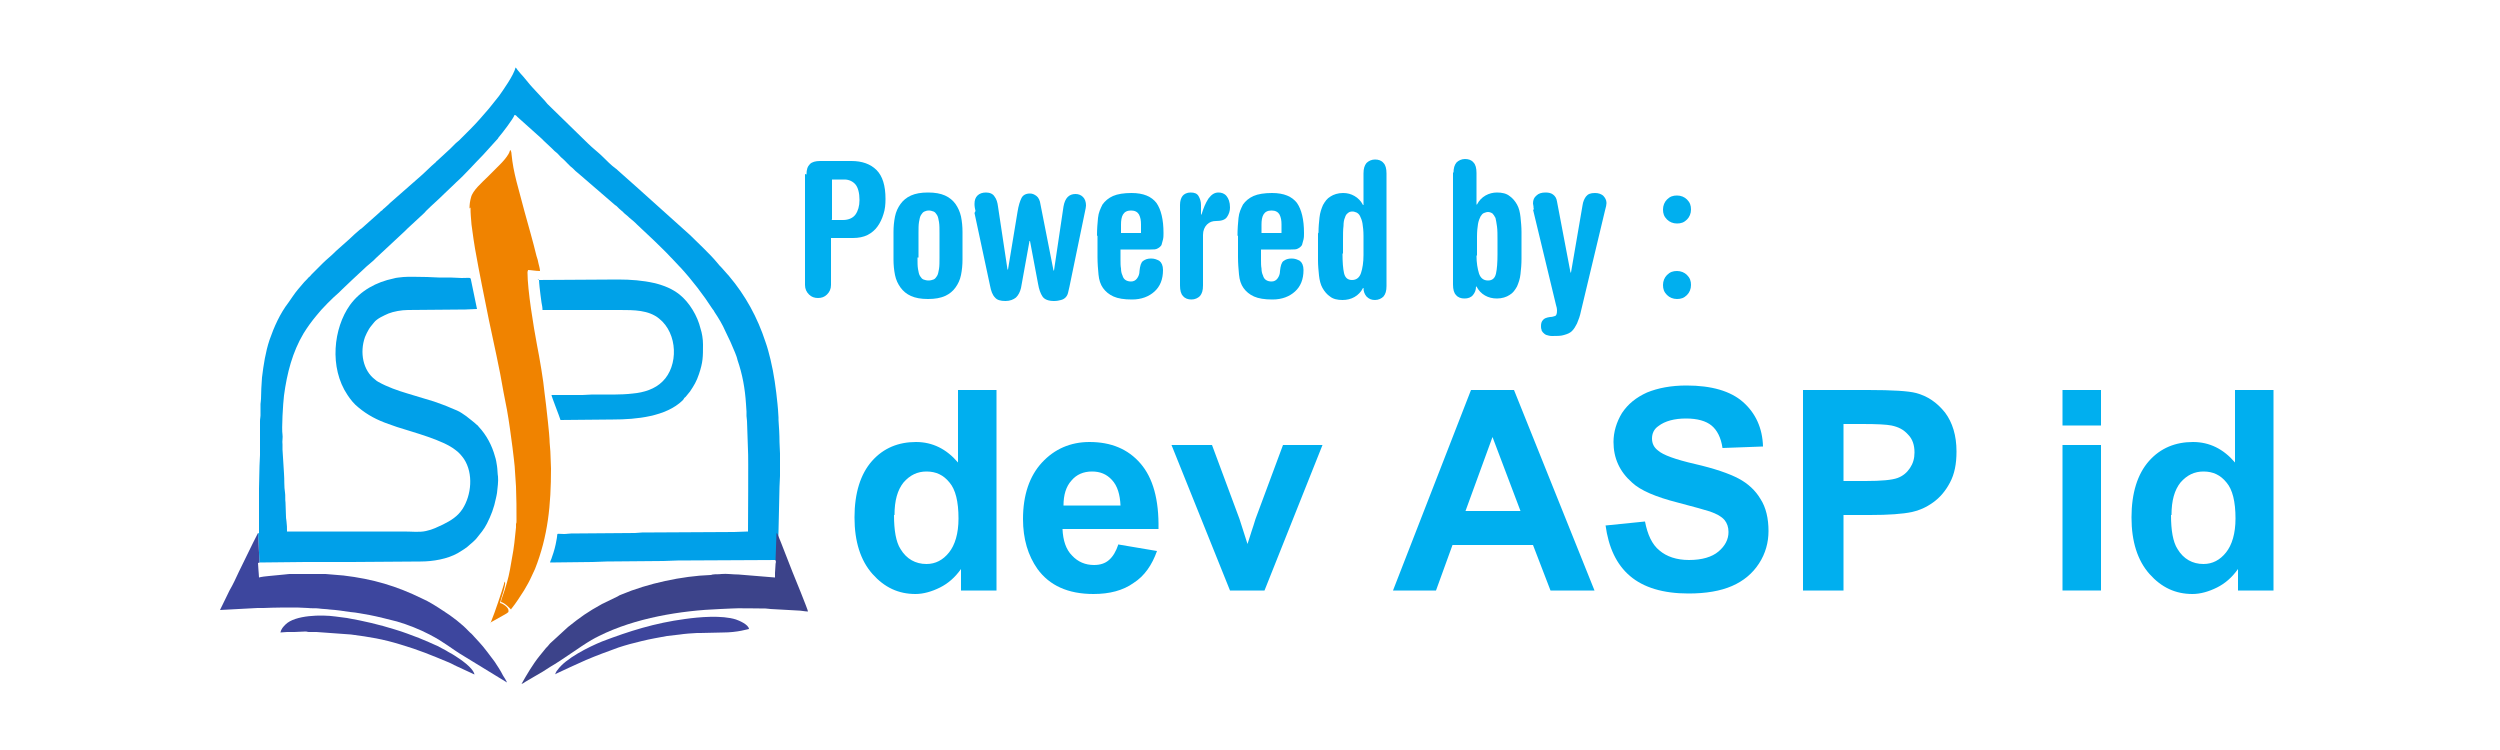 <?xml version="1.0" encoding="UTF-8"?>
<!DOCTYPE svg PUBLIC "-//W3C//DTD SVG 1.1//EN" "http://www.w3.org/Graphics/SVG/1.1/DTD/svg11.dtd">
<!-- Creator: CorelDRAW 2021.5 -->
<svg xmlns="http://www.w3.org/2000/svg" xml:space="preserve" width="5cm" height="1.5cm" version="1.1" style="shape-rendering:geometricPrecision; text-rendering:geometricPrecision; image-rendering:optimizeQuality; fill-rule:evenodd; clip-rule:evenodd"
viewBox="0 0 5 1.5"
 xmlns:xlink="http://www.w3.org/1999/xlink"
 xmlns:xodm="http://www.corel.com/coreldraw/odm/2003">
 <defs>
  <style type="text/css">
   <![CDATA[
    .fil1 {fill:#00A0E9}
    .fil3 {fill:#00A2E8}
    .fil5 {fill:#3C438A}
    .fil6 {fill:#3D459C}
    .fil4 {fill:#3D469E}
    .fil7 {fill:#EF8200}
    .fil2 {fill:#F08300}
    .fil0 {fill:#00AFEF;fill-rule:nonzero}
   ]]>
  </style>
 </defs>
 <g id="Layer_x0020_1">
  <g id="_2297494661392">
   <path class="fil0" d="M1.663 0.44l0.023 0c0.011,0 0.02,-0.004 0.025,-0.011 0.005,-0.007 0.008,-0.017 0.008,-0.029 0,-0.014 -0.003,-0.025 -0.008,-0.031 -0.005,-0.006 -0.013,-0.01 -0.022,-0.01l-0.025 0 0 0.08zm-0.05 -0.091c0,-0.01 0.002,-0.016 0.007,-0.021 0.004,-0.004 0.011,-0.006 0.02,-0.006l0.063 0c0.021,0 0.038,0.006 0.05,0.018 0.012,0.012 0.018,0.031 0.018,0.058 0,0.011 -0.001,0.021 -0.004,0.03 -0.003,0.01 -0.007,0.018 -0.012,0.025 -0.005,0.007 -0.012,0.013 -0.02,0.017 -0.008,0.004 -0.018,0.006 -0.029,0.006l-0.044 0 0 0.094c0,0.008 -0.003,0.014 -0.008,0.019 -0.005,0.005 -0.011,0.007 -0.018,0.007 -0.007,0 -0.013,-0.002 -0.018,-0.007 -0.005,-0.005 -0.008,-0.011 -0.008,-0.019l0 -0.222z"/>
   <path id="_1" class="fil0" d="M1.835 0.515c0,0.01 0,0.017 0.001,0.023 0.001,0.006 0.002,0.011 0.004,0.014 0.002,0.003 0.004,0.006 0.007,0.007 0.003,0.001 0.006,0.002 0.01,0.002 0.004,0 0.007,-0.001 0.01,-0.002 0.003,-0.001 0.005,-0.004 0.007,-0.007 0.002,-0.003 0.003,-0.008 0.004,-0.014 0.001,-0.006 0.001,-0.014 0.001,-0.023l0 -0.048c0,-0.009 -0,-0.017 -0.001,-0.023 -0.001,-0.006 -0.002,-0.011 -0.004,-0.014 -0.002,-0.003 -0.004,-0.006 -0.007,-0.007 -0.003,-0.001 -0.006,-0.002 -0.009,-0.002 -0.004,0 -0.007,0.001 -0.009,0.002 -0.003,0.001 -0.005,0.004 -0.007,0.007 -0.002,0.003 -0.003,0.008 -0.004,0.014 -0.001,0.006 -0.001,0.013 -0.001,0.023l0 0.048zm-0.048 -0.051c0,-0.011 0.001,-0.021 0.003,-0.031 0.002,-0.01 0.006,-0.018 0.011,-0.025 0.005,-0.007 0.012,-0.013 0.021,-0.017 0.009,-0.004 0.02,-0.006 0.034,-0.006 0.014,0 0.025,0.002 0.034,0.006 0.009,0.004 0.016,0.01 0.021,0.017 0.005,0.007 0.009,0.016 0.011,0.025 0.002,0.01 0.003,0.02 0.003,0.031l0 0.055c0,0.011 -0.001,0.021 -0.003,0.031 -0.002,0.01 -0.006,0.018 -0.011,0.025 -0.005,0.007 -0.012,0.013 -0.021,0.017 -0.009,0.004 -0.02,0.006 -0.034,0.006 -0.014,0 -0.025,-0.002 -0.034,-0.006 -0.009,-0.004 -0.016,-0.01 -0.021,-0.017 -0.005,-0.007 -0.009,-0.015 -0.011,-0.025 -0.002,-0.01 -0.003,-0.02 -0.003,-0.031l0 -0.055z"/>
   <path id="_2" class="fil0" d="M1.951 0.422c-0.001,-0.004 -0.002,-0.009 -0.002,-0.014 0,-0.008 0.002,-0.013 0.006,-0.017 0.004,-0.004 0.01,-0.006 0.017,-0.006 0.008,0 0.014,0.003 0.017,0.008 0.004,0.005 0.006,0.012 0.007,0.02l0.019 0.126 0.001 0 0.019 -0.115c0.002,-0.013 0.005,-0.022 0.008,-0.028 0.003,-0.006 0.009,-0.009 0.017,-0.009 0.005,0 0.009,0.002 0.013,0.005 0.004,0.003 0.007,0.009 0.008,0.017l0.026 0.132 0.001 0 0.019 -0.128c0.003,-0.017 0.011,-0.025 0.024,-0.025 0.006,0 0.011,0.002 0.015,0.006 0.004,0.004 0.006,0.01 0.006,0.017 0,0.003 -0.001,0.007 -0.002,0.012l-0.031 0.15c-0.001,0.005 -0.002,0.009 -0.003,0.013 -0.001,0.004 -0.003,0.007 -0.005,0.009 -0.002,0.002 -0.005,0.004 -0.009,0.005 -0.004,0.001 -0.008,0.002 -0.014,0.002 -0.011,0 -0.019,-0.003 -0.023,-0.009 -0.004,-0.006 -0.007,-0.014 -0.009,-0.026l-0.016 -0.085 -0.001 0 -0.017 0.094c-0.002,0.008 -0.005,0.014 -0.01,0.019 -0.005,0.004 -0.012,0.007 -0.021,0.007 -0.01,0 -0.017,-0.002 -0.021,-0.007 -0.005,-0.005 -0.008,-0.013 -0.01,-0.024l-0.031 -0.145z"/>
   <path id="_3" class="fil0" d="M2.282 0.466l0 -0.017c0,-0.008 -0.001,-0.014 -0.004,-0.02 -0.003,-0.005 -0.008,-0.008 -0.016,-0.008 -0.008,0 -0.013,0.003 -0.016,0.008 -0.003,0.005 -0.004,0.012 -0.004,0.02l0 0.017 0.04 0zm-0.088 0.005c0,-0.013 0.001,-0.025 0.002,-0.035 0.001,-0.011 0.005,-0.019 0.009,-0.027 0.005,-0.007 0.012,-0.013 0.021,-0.017 0.009,-0.004 0.022,-0.006 0.037,-0.006 0.024,0 0.04,0.007 0.05,0.02 0.009,0.013 0.014,0.033 0.014,0.06 0,0.004 -0,0.009 -0.001,0.013 -0.001,0.004 -0.002,0.008 -0.003,0.011 -0.002,0.003 -0.004,0.005 -0.008,0.007 -0.003,0.002 -0.008,0.002 -0.014,0.002l-0.06 0 0 0.021c0,0.006 0,0.012 0.001,0.017 0,0.005 0.001,0.01 0.003,0.014 0.001,0.004 0.003,0.007 0.006,0.009 0.003,0.002 0.007,0.003 0.011,0.003 0.005,0 0.009,-0.002 0.012,-0.006 0.003,-0.004 0.005,-0.009 0.005,-0.015 0.001,-0.01 0.003,-0.017 0.007,-0.02 0.004,-0.003 0.009,-0.005 0.016,-0.005 0.007,0 0.012,0.002 0.017,0.005 0.004,0.003 0.007,0.009 0.007,0.018 0,0.019 -0.006,0.033 -0.017,0.043 -0.011,0.01 -0.026,0.016 -0.045,0.016 -0.016,0 -0.028,-0.002 -0.037,-0.006 -0.009,-0.004 -0.016,-0.01 -0.021,-0.017 -0.005,-0.007 -0.008,-0.016 -0.009,-0.027 -0.001,-0.011 -0.002,-0.022 -0.002,-0.035l0 -0.042z"/>
   <path id="_4" class="fil0" d="M2.36 0.41c0,-0.008 0.002,-0.014 0.005,-0.018 0.003,-0.004 0.009,-0.007 0.016,-0.007 0.008,0 0.013,0.002 0.016,0.007 0.003,0.005 0.005,0.011 0.005,0.018l0 0.019 0.001 0c0.004,-0.013 0.008,-0.023 0.014,-0.032 0.006,-0.008 0.012,-0.012 0.02,-0.012 0.006,0 0.012,0.002 0.016,0.007 0.004,0.005 0.007,0.012 0.007,0.023 0,0.007 -0.002,0.013 -0.006,0.019 -0.004,0.006 -0.012,0.008 -0.022,0.008 -0.007,0 -0.013,0.002 -0.018,0.007 -0.005,0.005 -0.008,0.012 -0.008,0.021l0 0.101c0,0.01 -0.002,0.016 -0.006,0.021 -0.004,0.004 -0.01,0.007 -0.017,0.007 -0.007,0 -0.013,-0.002 -0.017,-0.007 -0.004,-0.004 -0.006,-0.011 -0.006,-0.021l0 -0.161z"/>
   <path id="_5" class="fil0" d="M2.563 0.466l0 -0.017c0,-0.008 -0.001,-0.014 -0.004,-0.02 -0.003,-0.005 -0.008,-0.008 -0.016,-0.008 -0.008,0 -0.013,0.003 -0.016,0.008 -0.003,0.005 -0.004,0.012 -0.004,0.02l0 0.017 0.04 0zm-0.088 0.005c0,-0.013 0.001,-0.025 0.002,-0.035 0.001,-0.011 0.005,-0.019 0.009,-0.027 0.005,-0.007 0.012,-0.013 0.021,-0.017 0.009,-0.004 0.022,-0.006 0.037,-0.006 0.024,0 0.04,0.007 0.05,0.02 0.009,0.013 0.014,0.033 0.014,0.06 0,0.004 -0,0.009 -0.001,0.013 -0.001,0.004 -0.002,0.008 -0.003,0.011 -0.002,0.003 -0.004,0.005 -0.008,0.007 -0.003,0.002 -0.008,0.002 -0.014,0.002l-0.06 0 0 0.021c0,0.006 0,0.012 0.001,0.017 0,0.005 0.001,0.01 0.003,0.014 0.001,0.004 0.003,0.007 0.006,0.009 0.003,0.002 0.007,0.003 0.011,0.003 0.005,0 0.009,-0.002 0.012,-0.006 0.003,-0.004 0.005,-0.009 0.005,-0.015 0.001,-0.01 0.003,-0.017 0.007,-0.02 0.004,-0.003 0.009,-0.005 0.016,-0.005 0.007,0 0.012,0.002 0.017,0.005 0.004,0.003 0.007,0.009 0.007,0.018 0,0.019 -0.006,0.033 -0.017,0.043 -0.011,0.01 -0.026,0.016 -0.045,0.016 -0.016,0 -0.028,-0.002 -0.037,-0.006 -0.009,-0.004 -0.016,-0.01 -0.021,-0.017 -0.005,-0.007 -0.008,-0.016 -0.009,-0.027 -0.001,-0.011 -0.002,-0.022 -0.002,-0.035l0 -0.042z"/>
   <path id="_6" class="fil0" d="M2.685 0.507c0,0.017 0.001,0.03 0.003,0.039 0.002,0.009 0.007,0.014 0.016,0.014 0.009,0 0.015,-0.005 0.018,-0.014 0.003,-0.009 0.005,-0.021 0.005,-0.036l0 -0.038c0,-0.01 -0.001,-0.019 -0.002,-0.025 -0.001,-0.006 -0.003,-0.011 -0.005,-0.015 -0.002,-0.004 -0.005,-0.006 -0.007,-0.007 -0.003,-0.001 -0.005,-0.002 -0.008,-0.002 -0.004,0 -0.007,0.001 -0.009,0.003 -0.003,0.002 -0.005,0.005 -0.006,0.009 -0.002,0.004 -0.003,0.01 -0.003,0.017 -0.001,0.007 -0.001,0.017 -0.001,0.028l0 0.027zm-0.048 -0.042c0,-0.011 0.001,-0.021 0.002,-0.03 0.001,-0.01 0.004,-0.018 0.007,-0.025 0.004,-0.007 0.008,-0.013 0.015,-0.017 0.006,-0.004 0.015,-0.007 0.025,-0.007 0.009,0 0.016,0.002 0.023,0.006 0.007,0.004 0.013,0.01 0.017,0.018l0.001 0 0 -0.063c0,-0.01 0.002,-0.016 0.006,-0.021 0.004,-0.004 0.01,-0.007 0.017,-0.007 0.007,0 0.013,0.002 0.017,0.007 0.004,0.004 0.006,0.011 0.006,0.021l0 0.225c0,0.01 -0.002,0.016 -0.006,0.021 -0.004,0.004 -0.01,0.007 -0.017,0.007 -0.007,0 -0.012,-0.002 -0.017,-0.007 -0.004,-0.005 -0.006,-0.01 -0.006,-0.017l-0.001 0c-0.004,0.008 -0.01,0.014 -0.017,0.018 -0.007,0.004 -0.015,0.006 -0.024,0.006 -0.01,0 -0.019,-0.002 -0.025,-0.007 -0.006,-0.004 -0.011,-0.01 -0.015,-0.017 -0.004,-0.007 -0.006,-0.016 -0.007,-0.025 -0.001,-0.01 -0.002,-0.02 -0.002,-0.03l0 -0.054z"/>
   <path id="_7" class="fil0" d="M2.953 0.511c0,0.015 0.002,0.026 0.005,0.036 0.003,0.009 0.009,0.014 0.018,0.014 0.009,0 0.014,-0.005 0.016,-0.014 0.002,-0.009 0.003,-0.022 0.003,-0.039l0 -0.027c0,-0.011 -0,-0.021 -0.001,-0.028 -0.001,-0.007 -0.002,-0.013 -0.003,-0.017 -0.002,-0.004 -0.004,-0.007 -0.006,-0.009 -0.003,-0.002 -0.006,-0.003 -0.009,-0.003 -0.003,0 -0.005,0.001 -0.008,0.002 -0.003,0.001 -0.005,0.004 -0.007,0.007 -0.002,0.004 -0.004,0.009 -0.005,0.015 -0.001,0.006 -0.002,0.015 -0.002,0.025l0 0.038zm-0.046 -0.165c0,-0.01 0.002,-0.016 0.006,-0.021 0.004,-0.004 0.01,-0.007 0.017,-0.007 0.007,0 0.013,0.002 0.017,0.007 0.004,0.004 0.006,0.011 0.006,0.021l0 0.063 0.001 0c0.004,-0.008 0.01,-0.014 0.017,-0.018 0.007,-0.004 0.015,-0.006 0.023,-0.006 0.01,0 0.019,0.002 0.025,0.007 0.006,0.004 0.011,0.01 0.015,0.017 0.004,0.007 0.006,0.016 0.007,0.025 0.001,0.01 0.002,0.02 0.002,0.03l0 0.054c0,0.011 -0.001,0.021 -0.002,0.03 -0.001,0.01 -0.004,0.018 -0.007,0.025 -0.004,0.007 -0.008,0.013 -0.015,0.017 -0.006,0.004 -0.015,0.007 -0.025,0.007 -0.009,0 -0.017,-0.002 -0.024,-0.006 -0.007,-0.004 -0.013,-0.01 -0.017,-0.018l-0.001 0c0,0.007 -0.002,0.012 -0.006,0.017 -0.004,0.005 -0.01,0.007 -0.017,0.007 -0.007,0 -0.013,-0.002 -0.017,-0.007 -0.004,-0.004 -0.006,-0.011 -0.006,-0.021l0 -0.225z"/>
   <path id="_8" class="fil0" d="M3.068 0.419c-0.001,-0.002 -0.001,-0.004 -0.001,-0.006 -0,-0.002 -0.001,-0.004 -0.001,-0.006 0,-0.007 0.002,-0.012 0.007,-0.016 0.004,-0.004 0.01,-0.006 0.018,-0.006 0.006,0 0.011,0.001 0.015,0.004 0.004,0.003 0.007,0.007 0.008,0.014l0.027 0.142 0.001 0 0.023 -0.134c0.001,-0.008 0.004,-0.014 0.007,-0.018 0.004,-0.005 0.009,-0.007 0.018,-0.007 0.007,0 0.012,0.002 0.016,0.005 0.004,0.004 0.007,0.009 0.007,0.015 0,0.003 -0.001,0.008 -0.003,0.015l-0.048 0.201c-0.002,0.01 -0.005,0.018 -0.008,0.025 -0.003,0.006 -0.006,0.011 -0.01,0.015 -0.004,0.004 -0.009,0.006 -0.016,0.008 -0.006,0.002 -0.014,0.002 -0.024,0.002 -0.004,0 -0.008,-0.001 -0.011,-0.002 -0.003,-0.001 -0.005,-0.003 -0.007,-0.005 -0.002,-0.002 -0.003,-0.004 -0.003,-0.006 -0.001,-0.002 -0.001,-0.005 -0.001,-0.007 0,-0.005 0.001,-0.009 0.004,-0.012 0.002,-0.003 0.007,-0.005 0.014,-0.006 0.004,-0 0.007,-0.001 0.01,-0.002 0.003,-0.001 0.004,-0.005 0.004,-0.011 0,-0.004 -0.001,-0.008 -0.002,-0.011l-0.046 -0.191z"/>
   <path id="_9" class="fil0" d="M3.326 0.57c0,-0.008 0.003,-0.015 0.008,-0.02 0.006,-0.006 0.012,-0.008 0.02,-0.008 0.008,0 0.015,0.003 0.02,0.008 0.006,0.006 0.008,0.012 0.008,0.02 0,0.008 -0.003,0.015 -0.008,0.02 -0.006,0.006 -0.012,0.008 -0.02,0.008 -0.008,0 -0.015,-0.003 -0.02,-0.008 -0.006,-0.006 -0.008,-0.012 -0.008,-0.02zm0 -0.151c0,-0.008 0.003,-0.015 0.008,-0.02 0.006,-0.006 0.012,-0.008 0.02,-0.008 0.008,0 0.015,0.003 0.02,0.008 0.006,0.006 0.008,0.012 0.008,0.02 0,0.008 -0.003,0.015 -0.008,0.02 -0.006,0.006 -0.012,0.008 -0.02,0.008 -0.008,0 -0.015,-0.003 -0.02,-0.008 -0.006,-0.006 -0.008,-0.012 -0.008,-0.02z"/>
   <path class="fil0" d="M1.993 1.181l-0.071 0 0 -0.043c-0.012,0.017 -0.026,0.029 -0.042,0.037 -0.016,0.008 -0.033,0.013 -0.049,0.013 -0.034,0 -0.062,-0.013 -0.086,-0.04 -0.024,-0.027 -0.036,-0.065 -0.036,-0.113 0,-0.049 0.012,-0.087 0.035,-0.113 0.023,-0.026 0.053,-0.038 0.088,-0.038 0.033,0 0.061,0.014 0.084,0.041l0 -0.145 0.077 0 0 0.401zm-0.205 -0.151c0,0.031 0.004,0.054 0.013,0.068 0.012,0.02 0.03,0.03 0.052,0.03 0.018,0 0.033,-0.008 0.045,-0.023 0.012,-0.015 0.019,-0.038 0.019,-0.068 0,-0.034 -0.006,-0.058 -0.018,-0.072 -0.012,-0.015 -0.027,-0.022 -0.046,-0.022 -0.018,0 -0.033,0.007 -0.046,0.022 -0.012,0.015 -0.018,0.036 -0.018,0.065z"/>
   <path id="_1_0" class="fil0" d="M2.237 1.089l0.077 0.013c-0.01,0.028 -0.025,0.05 -0.047,0.064 -0.021,0.015 -0.048,0.022 -0.08,0.022 -0.051,0 -0.088,-0.017 -0.112,-0.05 -0.019,-0.027 -0.029,-0.06 -0.029,-0.1 0,-0.048 0.013,-0.086 0.038,-0.113 0.025,-0.027 0.057,-0.041 0.095,-0.041 0.043,0 0.077,0.014 0.102,0.043 0.025,0.029 0.037,0.072 0.036,0.131l-0.192 0c0.001,0.023 0.007,0.041 0.019,0.053 0.012,0.013 0.027,0.019 0.044,0.019 0.012,0 0.022,-0.003 0.03,-0.01 0.008,-0.007 0.014,-0.017 0.019,-0.032zm0.004 -0.078c-0.001,-0.022 -0.006,-0.039 -0.017,-0.051 -0.011,-0.012 -0.024,-0.017 -0.04,-0.017 -0.017,0 -0.031,0.006 -0.041,0.018 -0.011,0.012 -0.016,0.029 -0.016,0.05l0.115 0z"/>
   <path id="_2_1" class="fil0" d="M2.46 1.181l-0.117 -0.291 0.081 0 0.055 0.148 0.016 0.05c0.004,-0.013 0.007,-0.021 0.008,-0.025 0.003,-0.008 0.005,-0.016 0.008,-0.025l0.055 -0.148 0.079 0 -0.116 0.291 -0.069 0z"/>
   <path id="_3_2" class="fil0" d="M3.189 1.181l-0.088 0 -0.035 -0.091 -0.161 0 -0.033 0.091 -0.086 0 0.156 -0.401 0.086 0 0.161 0.401zm-0.148 -0.159l-0.056 -0.148 -0.054 0.148 0.11 0z"/>
   <path id="_4_3" class="fil0" d="M3.211 1.051l0.079 -0.008c0.005,0.026 0.014,0.046 0.029,0.058 0.014,0.012 0.034,0.019 0.059,0.019 0.026,0 0.046,-0.006 0.059,-0.017 0.013,-0.011 0.02,-0.024 0.02,-0.039 0,-0.01 -0.003,-0.018 -0.008,-0.024 -0.006,-0.007 -0.015,-0.012 -0.029,-0.017 -0.009,-0.003 -0.031,-0.009 -0.065,-0.018 -0.043,-0.011 -0.074,-0.024 -0.091,-0.04 -0.025,-0.022 -0.037,-0.049 -0.037,-0.081 0,-0.02 0.006,-0.04 0.017,-0.058 0.012,-0.018 0.028,-0.031 0.05,-0.041 0.022,-0.009 0.048,-0.014 0.079,-0.014 0.05,0 0.088,0.011 0.113,0.033 0.025,0.022 0.039,0.052 0.04,0.089l-0.081 0.003c-0.003,-0.021 -0.011,-0.036 -0.022,-0.045 -0.011,-0.009 -0.028,-0.014 -0.051,-0.014 -0.023,0 -0.042,0.005 -0.055,0.015 -0.009,0.006 -0.013,0.015 -0.013,0.025 0,0.01 0.004,0.018 0.012,0.024 0.01,0.009 0.035,0.018 0.074,0.027 0.039,0.009 0.068,0.019 0.087,0.029 0.019,0.01 0.034,0.024 0.044,0.041 0.011,0.017 0.016,0.039 0.016,0.064 0,0.023 -0.006,0.045 -0.019,0.065 -0.013,0.02 -0.031,0.035 -0.054,0.045 -0.023,0.01 -0.052,0.015 -0.087,0.015 -0.051,0 -0.09,-0.012 -0.117,-0.035 -0.027,-0.023 -0.043,-0.057 -0.049,-0.102z"/>
   <path id="_5_4" class="fil0" d="M3.606 1.181l0 -0.401 0.13 0c0.049,0 0.081,0.002 0.096,0.006 0.023,0.006 0.042,0.019 0.058,0.039 0.015,0.02 0.023,0.046 0.023,0.078 0,0.025 -0.004,0.045 -0.013,0.062 -0.009,0.017 -0.02,0.03 -0.034,0.04 -0.014,0.01 -0.028,0.016 -0.042,0.019 -0.019,0.004 -0.047,0.006 -0.084,0.006l-0.053 0 0 0.151 -0.081 0zm0.081 -0.333l0 0.114 0.044 0c0.032,0 0.053,-0.002 0.064,-0.006 0.011,-0.004 0.019,-0.011 0.025,-0.02 0.006,-0.009 0.009,-0.019 0.009,-0.031 0,-0.015 -0.004,-0.027 -0.013,-0.036 -0.009,-0.01 -0.019,-0.015 -0.033,-0.018 -0.01,-0.002 -0.029,-0.003 -0.058,-0.003l-0.039 0z"/>
   <path id="_6_5" class="fil0" d="M4.125 0.851l0 -0.071 0.077 0 0 0.071 -0.077 0zm0 0.33l0 -0.291 0.077 0 0 0.291 -0.077 0z"/>
   <path id="_7_6" class="fil0" d="M4.547 1.181l-0.071 0 0 -0.043c-0.012,0.017 -0.026,0.029 -0.042,0.037 -0.016,0.008 -0.033,0.013 -0.049,0.013 -0.034,0 -0.062,-0.013 -0.086,-0.04 -0.024,-0.027 -0.036,-0.065 -0.036,-0.113 0,-0.049 0.012,-0.087 0.035,-0.113 0.023,-0.026 0.053,-0.038 0.088,-0.038 0.033,0 0.061,0.014 0.084,0.041l0 -0.145 0.077 0 0 0.401zm-0.205 -0.151c0,0.031 0.004,0.054 0.013,0.068 0.012,0.02 0.03,0.03 0.052,0.03 0.018,0 0.033,-0.008 0.045,-0.023 0.012,-0.015 0.019,-0.038 0.019,-0.068 0,-0.034 -0.006,-0.058 -0.018,-0.072 -0.012,-0.015 -0.027,-0.022 -0.046,-0.022 -0.018,0 -0.033,0.007 -0.046,0.022 -0.012,0.015 -0.018,0.036 -0.018,0.065z"/>
   <g>
    <path class="fil1" d="M0.516 1.066l0.003 0.059c0.031,0 0.061,-0.001 0.092,-0.001 0.031,0 0.061,0 0.092,0l0.138 -0.001c0.025,0 0.054,-0.005 0.075,-0.017 0.008,-0.005 0.017,-0.01 0.024,-0.017 0.004,-0.003 0.008,-0.007 0.012,-0.011 0.008,-0.01 0.016,-0.019 0.022,-0.031 0.008,-0.016 0.014,-0.031 0.018,-0.051 0.001,-0.003 0.001,-0.006 0.002,-0.01 0.001,-0.009 0.003,-0.024 0.002,-0.033 -0.001,-0.005 -0.001,-0.015 -0.002,-0.021 -0.001,-0.007 -0.002,-0.013 -0.004,-0.019 -0.006,-0.022 -0.017,-0.043 -0.033,-0.06 -0.001,-0.001 -0.001,-0.002 -0.003,-0.003 -0.005,-0.005 -0.017,-0.014 -0.022,-0.018 -0.006,-0.004 -0.011,-0.008 -0.018,-0.011l-0.012 -0.005c-0.011,-0.005 -0.023,-0.009 -0.034,-0.013l-0.053 -0.016c-0.02,-0.006 -0.04,-0.013 -0.058,-0.023 -0.002,-0.001 -0.005,-0.003 -0.007,-0.005 -0.024,-0.018 -0.031,-0.054 -0.02,-0.085 0.002,-0.005 0.005,-0.011 0.008,-0.016 0.003,-0.005 0.007,-0.009 0.01,-0.013 0.006,-0.008 0.02,-0.014 0.029,-0.018 0.01,-0.004 0.026,-0.007 0.039,-0.007 0.038,0 0.077,-0.001 0.115,-0.001 0.008,0 0.014,-0.001 0.023,-0.001 -0.004,-0.019 -0.008,-0.039 -0.012,-0.058 -0.001,-0.006 -0.002,-0.004 -0.019,-0.004 -0.008,0 -0.014,-0.001 -0.023,-0.001 -0.008,0 -0.016,0 -0.023,0l-0.023 -0.001c-0.01,0 -0.038,-0.001 -0.047,0 -0.007,0.001 -0.014,0.001 -0.02,0.003 -0.034,0.007 -0.066,0.024 -0.087,0.053 -0.033,0.046 -0.042,0.125 -0.005,0.18 0.006,0.009 0.013,0.018 0.022,0.025 0.018,0.015 0.037,0.025 0.06,0.033 0.006,0.002 0.011,0.004 0.017,0.006 0.034,0.011 0.092,0.026 0.117,0.046 0.007,0.005 0.012,0.011 0.017,0.018 0.019,0.029 0.015,0.072 -0.003,0.1 -0.01,0.015 -0.023,0.023 -0.039,0.031 -0.011,0.005 -0.02,0.01 -0.034,0.013 -0.013,0.003 -0.028,0.001 -0.044,0.001 -0.078,0 -0.156,0 -0.234,0 0,-0.007 -0,-0.013 -0.001,-0.02 -0,-0.003 -0.001,-0.005 -0.001,-0.009l-0.001 -0.029c-0.001,-0.006 -0,-0.014 -0.001,-0.02 -0.002,-0.011 -0.001,-0.026 -0.002,-0.038l-0.003 -0.048c0,-0.004 -0,-0.007 -0,-0.01 -0.001,-0.007 0.001,-0.014 -0,-0.02 -0.002,-0.011 0.001,-0.062 0.003,-0.078 0.006,-0.045 0.017,-0.087 0.039,-0.124 0.008,-0.013 0.016,-0.024 0.026,-0.036 0.01,-0.013 0.033,-0.036 0.045,-0.046 0.002,-0.002 0.003,-0.003 0.005,-0.005l0.021 -0.02c0.008,-0.007 0.021,-0.02 0.029,-0.027l0.014 -0.012c0.002,-0.002 0.003,-0.003 0.005,-0.005l0.058 -0.054c0.002,-0.002 0.003,-0.003 0.005,-0.005l0.027 -0.025c0.004,-0.004 0.007,-0.006 0.01,-0.01 0.012,-0.012 0.025,-0.023 0.037,-0.035l0.021 -0.02c0.001,-0.001 0.002,-0.002 0.003,-0.003 0.016,-0.014 0.037,-0.038 0.053,-0.054l0.029 -0.032c0.001,-0.001 0.001,-0.001 0.002,-0.003 0.007,-0.008 0.03,-0.038 0.032,-0.045 0.003,0 0.004,0.002 0.006,0.004l0.048 0.043c0.002,0.002 0.003,0.003 0.005,0.005l0.016 0.015c0.002,0.002 0.003,0.003 0.005,0.005l0.006 0.005c0.004,0.004 0.006,0.007 0.01,0.01 0.006,0.005 0.014,0.015 0.021,0.02 0.002,0.002 0.003,0.003 0.005,0.005 0.002,0.002 0.004,0.003 0.006,0.005l0.073 0.063c0.001,0.001 0.002,0.001 0.003,0.002 0.002,0.002 0.003,0.003 0.005,0.005l0.008 0.007c0.001,0.001 0.002,0.002 0.003,0.003l0.006 0.005c0.005,0.005 0.011,0.009 0.016,0.014 0.001,0.001 0.002,0.002 0.003,0.003l0.034 0.032c0.008,0.008 0.026,0.025 0.033,0.033 0.001,0.001 0.002,0.002 0.003,0.003l0.015 0.016c0.001,0.001 0.001,0.001 0.002,0.002 0.023,0.025 0.046,0.055 0.064,0.083 0.002,0.002 0.003,0.004 0.004,0.006 0.008,0.012 0.016,0.025 0.022,0.039 0.007,0.014 0.013,0.027 0.019,0.042 0.002,0.005 0.004,0.01 0.005,0.015 0.01,0.029 0.015,0.057 0.017,0.088l0.001 0.015c0,0.003 0,0.005 0,0.009 0,0.004 0.001,0.006 0.001,0.01l0.002 0.059c0.001,0.007 0,0.156 0,0.162 -0.01,0 -0.018,0.001 -0.028,0.001 -0.061,0 -0.123,0.001 -0.184,0.001 -0.005,-0 -0.009,0.001 -0.014,0.001 -0.043,-0 -0.085,0.001 -0.128,0.001 -0.005,-0 -0.008,0.001 -0.014,0.001 -0.015,-0 -0.013,-0.003 -0.014,0.006 -0,0.002 -0.001,0.005 -0.001,0.006 -0.002,0.012 -0.005,0.023 -0.009,0.034 -0.001,0.004 -0.003,0.007 -0.004,0.011l0.085 -0.001c0.01,0 0.019,-0.001 0.028,-0.001 0.039,0 0.076,-0.001 0.114,-0.001 0.01,0 0.018,-0.001 0.028,-0.001 0.067,0 0.133,-0.001 0.2,-0.001l0.002 -0.057 0.001 -0.044c-0,-0.016 0.001,-0.029 0.001,-0.045 0,-0.008 0.001,-0.014 0.001,-0.022l0 -0.045c0,-0.008 -0.001,-0.015 -0.001,-0.023 0,-0.015 -0.001,-0.03 -0.002,-0.044 -0,-0.002 0,-0.004 -0,-0.005l-0.001 -0.016c-0,-0.003 -0.001,-0.008 -0.001,-0.011 -0.003,-0.03 -0.007,-0.06 -0.014,-0.089 -0.003,-0.012 -0.006,-0.024 -0.01,-0.035 -0.016,-0.049 -0.04,-0.093 -0.073,-0.132l-0.016 -0.018c-0.001,-0.001 -0.002,-0.002 -0.003,-0.003l-0.005 -0.006c-0.014,-0.017 -0.039,-0.04 -0.054,-0.055l-0.108 -0.097c-0.006,-0.005 -0.012,-0.011 -0.018,-0.016 -0.006,-0.005 -0.012,-0.011 -0.018,-0.016 -0.002,-0.002 -0.003,-0.003 -0.006,-0.005 -0.007,-0.005 -0.017,-0.015 -0.024,-0.022 -0.009,-0.009 -0.021,-0.018 -0.03,-0.027l-0.081 -0.079c-0.002,-0.002 -0.003,-0.004 -0.005,-0.006l-0.025 -0.027c-0.005,-0.005 -0.018,-0.022 -0.024,-0.028 -0.002,-0.002 -0.003,-0.004 -0.005,-0.006 -0.002,-0.002 -0.003,-0.005 -0.005,-0.006 -0.003,0.015 -0.026,0.047 -0.033,0.057l-0.02 0.025c-0.012,0.014 -0.024,0.028 -0.037,0.041 -0.001,0.001 -0.002,0.002 -0.003,0.003 -0.001,0.001 -0.002,0.002 -0.003,0.003l-0.017 0.017c-0.002,0.002 -0.004,0.003 -0.006,0.005 -0.004,0.004 -0.008,0.008 -0.011,0.011l-0.026 0.024c-0.001,0.001 -0.002,0.001 -0.003,0.003 -0.012,0.01 -0.023,0.022 -0.035,0.032l-0.057 0.05c-0.001,0.001 -0.002,0.002 -0.003,0.003l-0.009 0.008c-0.001,0.001 -0.002,0.001 -0.003,0.003 -0.001,0.001 -0.001,0.001 -0.003,0.002 -0.001,0.001 -0.002,0.002 -0.003,0.003l-0.036 0.032c-0.001,0.001 -0.002,0.001 -0.003,0.002 -0.006,0.005 -0.016,0.014 -0.021,0.019l-0.027 0.024c-0.001,0.001 -0.002,0.002 -0.003,0.003 -0.007,0.007 -0.016,0.014 -0.023,0.021l-0.023 0.023c-0.002,0.002 -0.003,0.004 -0.006,0.006 -0.003,0.004 -0.008,0.008 -0.011,0.012 -0.006,0.007 -0.014,0.016 -0.02,0.025l-0.009 0.013c-0.017,0.022 -0.029,0.049 -0.038,0.075 -0.008,0.024 -0.012,0.05 -0.015,0.075 -0.001,0.012 -0.002,0.032 -0.002,0.043 0,0.004 -0.001,0.007 -0.001,0.01l0 0.023c0,0.004 -0.001,0.006 -0.001,0.011l0 0.068c0,0.008 -0.001,0.014 -0.001,0.022 0,0.016 -0.001,0.029 -0.001,0.045l0 0.09z"/>
    <path class="fil2" d="M0.941 0.415c0,0.013 0.001,0.021 0.002,0.034l0.004 0.029c0.001,0.006 0.002,0.012 0.003,0.019 0.009,0.051 0.018,0.094 0.028,0.144 0.01,0.048 0.021,0.095 0.029,0.143l0.007 0.036c0.004,0.022 0.008,0.052 0.011,0.075 0.001,0.009 0.005,0.039 0.005,0.048l0.002 0.03c0.001,0.024 0.001,0.045 0.001,0.069 -0,0.003 -0,0.003 -0.001,0.006 -0,0.002 0,0.005 -0,0.007 -0.002,0.02 -0.004,0.041 -0.008,0.061l-0.004 0.023c-0.003,0.017 -0.009,0.037 -0.015,0.054 -0.001,0.003 -0.003,0.008 -0.003,0.011 0.008,0.002 0.017,0.012 0.02,0.015 0.001,-0.002 0.001,-0.002 0.002,-0.003 0.008,-0.01 0.017,-0.024 0.024,-0.035 0.005,-0.008 0.012,-0.021 0.015,-0.028l0.007 -0.015c0.026,-0.066 0.032,-0.128 0.032,-0.201 0,-0.01 -0.001,-0.017 -0.001,-0.027 0,-0.009 -0.002,-0.023 -0.002,-0.032 -0,-0.006 -0.006,-0.062 -0.007,-0.069 -0.001,-0.008 -0.002,-0.016 -0.003,-0.024 -0.002,-0.023 -0.01,-0.07 -0.015,-0.095 -0.007,-0.037 -0.019,-0.11 -0.019,-0.145 0,-0.003 0.001,-0.003 0.001,-0.005 0.006,0 0.015,0.002 0.024,0.002 -0,-0.004 -0.002,-0.011 -0.003,-0.015 -0.001,-0.005 -0.002,-0.01 -0.004,-0.015 -0.007,-0.029 -0.016,-0.06 -0.024,-0.089l-0.016 -0.06c-0.005,-0.02 -0.008,-0.035 -0.01,-0.055 -0,-0.003 -0.001,-0.006 -0.002,-0.008 -0.002,0.001 -0.001,0.003 -0.004,0.008 -0.004,0.007 -0.011,0.015 -0.017,0.021l-0.025 0.025c-0.01,0.01 -0.03,0.027 -0.033,0.041 -0.002,0.007 -0.003,0.014 -0.003,0.022z"/>
    <path class="fil3" d="M1.078 0.559c0,0.006 0.002,0.024 0.003,0.031 0.001,0.005 0.001,0.01 0.002,0.015 0.001,0.005 0.002,0.01 0.002,0.015l0.155 0c0.028,0 0.057,-0 0.078,0.017 0.038,0.03 0.039,0.095 0.007,0.126 -0.015,0.015 -0.037,0.022 -0.059,0.024 -0.025,0.003 -0.053,0.002 -0.081,0.002 -0.007,0 -0.013,0.001 -0.02,0.001l-0.062 0c0,0.003 0.016,0.043 0.018,0.05 0.036,0 0.069,-0.001 0.105,-0.001 0.047,0 0.106,-0.006 0.139,-0.038 0.001,-0.001 0.002,-0.002 0.003,-0.004 0.001,-0.002 0.002,-0.002 0.003,-0.003l0.009 -0.011c0.008,-0.012 0.013,-0.02 0.018,-0.035 0.008,-0.024 0.008,-0.034 0.008,-0.059 0,-0.011 -0.002,-0.023 -0.005,-0.032 -0.006,-0.025 -0.022,-0.052 -0.042,-0.068 -0.014,-0.011 -0.03,-0.018 -0.051,-0.023 -0.022,-0.005 -0.046,-0.007 -0.072,-0.007 -0.054,0 -0.107,0.001 -0.161,0.001z"/>
    <path class="fil4" d="M0.519 1.125l-0.003 -0.059c-0.013,0.025 -0.025,0.051 -0.038,0.077 -0.006,0.013 -0.012,0.026 -0.019,0.038l-0.019 0.039 0.075 -0.004c0.004,0 0.008,0 0.012,0 0.022,-0.001 0.045,-0.001 0.067,-0.001l0.022 0.001c0.007,0.001 0.015,-0 0.022,0.001 0.006,0.001 0.015,0.001 0.021,0.002 0.015,0.001 0.028,0.003 0.041,0.005 0.014,0.001 0.026,0.004 0.039,0.006 0.016,0.003 0.039,0.009 0.055,0.013 0.021,0.006 0.046,0.016 0.065,0.026 0.031,0.016 0.043,0.028 0.07,0.044l0.085 0.052c-0.001,-0.003 -0.006,-0.011 -0.008,-0.014 -0.005,-0.01 -0.011,-0.019 -0.017,-0.028 -0.006,-0.008 -0.023,-0.031 -0.03,-0.038l-0.011 -0.012c-0.004,-0.004 -0.003,-0.004 -0.008,-0.008 -0.001,-0.001 -0.002,-0.002 -0.003,-0.003 -0.013,-0.014 -0.034,-0.03 -0.05,-0.04 -0.012,-0.008 -0.029,-0.019 -0.043,-0.025 -0.051,-0.025 -0.098,-0.039 -0.157,-0.046l-0.036 -0.003 -0.072 0c-0.003,0 -0.008,0.001 -0.01,0.001l-0.031 0.003c-0.003,0 -0.018,0.002 -0.02,0.003 0,-0.006 -0.001,-0.01 -0.001,-0.014 0,-0.006 -0.001,-0.009 -0.001,-0.015z"/>
    <path class="fil5" d="M1.552 1.122c-0,0.003 -0.001,0.004 -0.001,0.008l-0.001 0.016c0,0.003 0,0.006 0,0.009l-0.073 -0.006c-0.011,0 -0.024,-0.002 -0.034,-0.001 -0.007,0.001 -0.011,0 -0.017,0.001 -0.003,0 -0.002,0.001 -0.005,0.001 -0.057,0.002 -0.126,0.017 -0.178,0.039 -0.003,0.001 -0.005,0.002 -0.008,0.004l-0.031 0.015c-0.029,0.016 -0.043,0.026 -0.068,0.046l-0.036 0.033c-0.002,0.002 -0.003,0.004 -0.005,0.006 -0.001,0.001 -0.002,0.002 -0.003,0.003l-0.013 0.016c-0.013,0.016 -0.026,0.038 -0.036,0.056 0.002,-0.001 0.005,-0.002 0.007,-0.004l0.036 -0.021c0.005,-0.003 0.009,-0.006 0.014,-0.009 0.026,-0.015 0.059,-0.04 0.083,-0.054 0.005,-0.003 0.009,-0.005 0.015,-0.008 0.072,-0.036 0.163,-0.051 0.243,-0.054l0.022 -0.001c0.009,-0.001 0.055,0 0.068,0 0.004,-0 0.007,0.001 0.01,0.001l0.054 0.003c0.007,0 0.015,0.002 0.021,0.002 -0,-0.003 -0.028,-0.072 -0.031,-0.079 -0.009,-0.022 -0.021,-0.055 -0.03,-0.076 -0,-0.001 -0,-0 -0.001,-0.001 -0.001,-0.001 -0,-0 -0.001,-0.001l-0.002 0.057z"/>
    <path class="fil6" d="M0.56 1.265l0.014 -0.001c0.005,0 0.011,0 0.015,-0l0.022 -0.001c0.003,0 0.004,0.001 0.007,0.001 0.005,0 0.01,-0 0.015,-0l0.069 0.005c0.038,0.005 0.063,0.009 0.099,0.02 0.037,0.011 0.061,0.021 0.097,0.036 0.004,0.002 0.007,0.003 0.01,0.005l0.041 0.019c-0.003,-0.014 -0.029,-0.031 -0.04,-0.038 -0.006,-0.004 -0.011,-0.006 -0.017,-0.01 -0.006,-0.003 -0.011,-0.006 -0.017,-0.009 -0.006,-0.003 -0.012,-0.005 -0.018,-0.008l-0.019 -0.008c-0.016,-0.006 -0.031,-0.012 -0.048,-0.017 -0.032,-0.01 -0.062,-0.017 -0.096,-0.023 -0.007,-0.001 -0.015,-0.002 -0.023,-0.003 -0.028,-0.004 -0.081,-0.003 -0.1,0.016 -0.004,0.004 -0.009,0.009 -0.01,0.016z"/>
    <path class="fil6" d="M1.111 1.348c0.008,-0.004 0.022,-0.01 0.03,-0.014l0.031 -0.014c0.021,-0.009 0.043,-0.017 0.065,-0.025 0.015,-0.005 0.03,-0.009 0.047,-0.013 0.016,-0.004 0.034,-0.007 0.05,-0.01 0.008,-0.001 0.017,-0.002 0.026,-0.003 0.005,-0.001 0.028,-0.003 0.034,-0.003 0.003,-0 0.005,-0 0.007,-0l0.044 -0.001c0.031,0 0.051,-0.007 0.053,-0.007 -0.001,-0.009 -0.02,-0.017 -0.026,-0.019 -0.028,-0.009 -0.074,-0.005 -0.102,-0.001 -0.06,0.008 -0.111,0.024 -0.166,0.045 -0.027,0.011 -0.073,0.034 -0.089,0.057 -0.002,0.002 -0.004,0.006 -0.005,0.009z"/>
    <path class="fil7" d="M0.981 1.245c0.002,-0.001 0.007,-0.004 0.009,-0.005l0.023 -0.013c0.004,-0.003 0.004,-0.002 0.004,-0.006 0,-0.006 -0.011,-0.014 -0.017,-0.015 0.002,-0.009 0.012,-0.035 0.01,-0.043 -0.001,0.001 -0.002,0.003 -0.002,0.005 -0.004,0.014 -0.019,0.059 -0.025,0.073 -0.001,0.002 -0.001,0.003 -0.002,0.006z"/>
   </g>
  </g>
 </g>
</svg>
